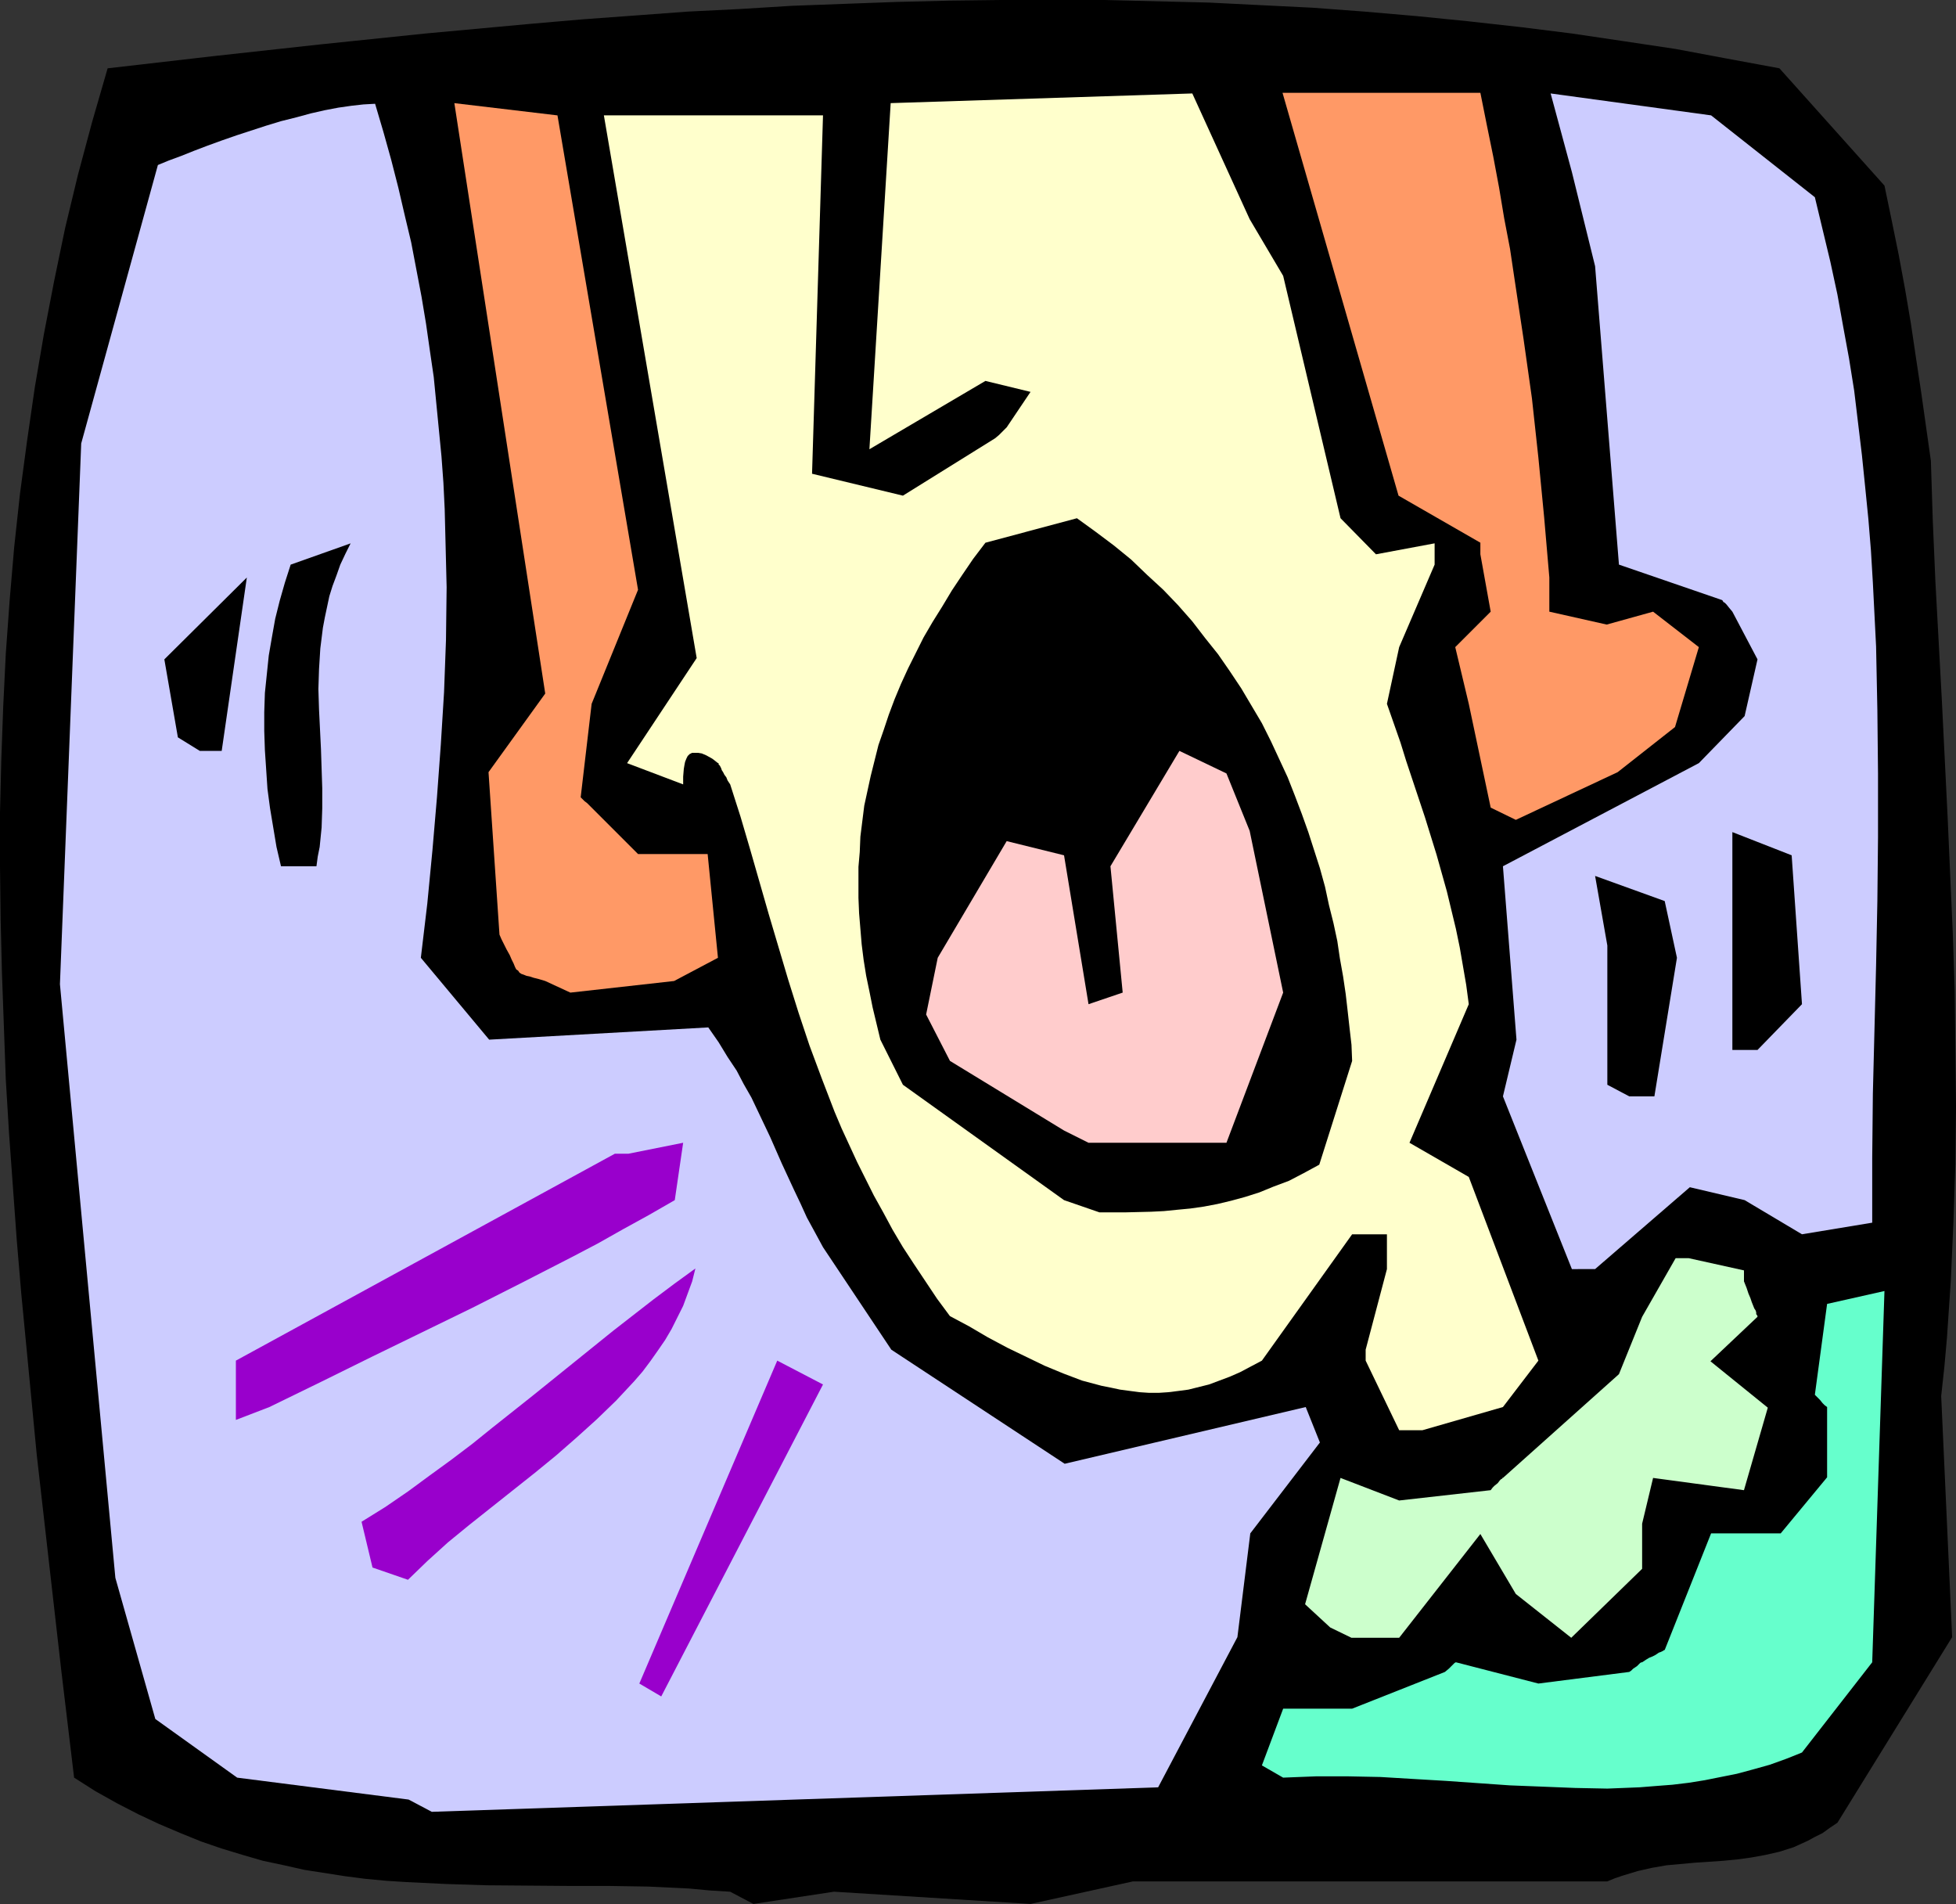 <?xml version="1.0" encoding="UTF-8" standalone="no"?>
<svg
   version="1.0"
   width="129.766mm"
   height="126.287mm"
   id="svg17"
   sodipodi:docname="Screaming.wmf"
   xmlns:inkscape="http://www.inkscape.org/namespaces/inkscape"
   xmlns:sodipodi="http://sodipodi.sourceforge.net/DTD/sodipodi-0.dtd"
   xmlns="http://www.w3.org/2000/svg"
   xmlns:svg="http://www.w3.org/2000/svg">
  <rect width="100%" height="100%" fill="#333333" stroke="none"/>
  <sodipodi:namedview
     id="namedview17"
     pagecolor="#ffffff"
     bordercolor="#000000"
     borderopacity="0.25"
     inkscape:showpageshadow="2"
     inkscape:pageopacity="0.0"
     inkscape:pagecheckerboard="0"
     inkscape:deskcolor="#d1d1d1"
     inkscape:document-units="mm" />
  <defs
     id="defs1">
    <pattern
       id="WMFhbasepattern"
       patternUnits="userSpaceOnUse"
       width="6"
       height="6"
       x="0"
       y="0" />
  </defs>
  <path
     style="fill:#000000;fill-opacity:1;fill-rule:evenodd;stroke:none"
     d="m 183.093,474.234 -5.171,-0.323 -5.171,-0.485 -10.181,-0.485 -10.181,-0.162 h -10.181 l -20.2,-0.162 -10.181,-0.323 -10.019,-0.485 -5.01,-0.323 -5.171,-0.485 -5.01,-0.646 -5.171,-0.808 -5.171,-0.808 -5.01,-1.131 -5.333,-1.131 -5.01,-1.454 -5.333,-1.616 -5.171,-1.777 -5.171,-2.101 -5.333,-2.262 -5.171,-2.424 -5.333,-2.747 -5.494,-3.07 -5.333,-3.393 L 15.352,418.651 12.282,391.667 9.211,364.683 6.626,337.7 5.333,324.289 4.202,310.878 3.232,297.467 2.262,284.056 1.454,270.644 0.97,257.233 0.485,243.822 0.162,230.573 0,217.162 V 203.751 L 0.323,190.501 0.808,177.09 1.454,163.841 2.424,150.43 3.555,137.18 5.01,123.769 6.787,110.52 8.726,97.109 10.989,83.859 13.574,70.448 16.322,57.199 19.554,43.788 23.109,30.538 26.987,17.127 53.651,14.057 80.154,11.149 106.656,8.402 132.997,5.978 146.086,4.847 159.337,3.878 172.427,2.908 185.517,2.262 198.606,1.454 211.696,0.969 224.785,0.485 237.875,0.162 250.965,0 h 13.09 12.928 l 13.09,0.323 13.09,0.323 12.928,0.646 13.09,0.646 12.928,0.969 13.09,1.131 12.928,1.293 13.09,1.454 12.928,1.616 13.09,1.939 12.928,1.939 12.928,2.424 13.09,2.424 26.341,29.407 1.778,8.564 1.778,8.725 1.616,8.725 1.454,8.564 1.293,8.725 1.293,8.564 2.424,17.127 0.485,15.188 0.646,15.027 1.616,29.73 1.454,29.407 0.646,14.542 0.646,14.542 0.485,14.542 0.162,14.542 0.162,14.381 -0.162,14.381 -0.485,14.542 -0.646,14.542 -0.97,14.381 -0.646,7.271 -0.808,7.433 2.747,60.43 -28.765,46.535 -1.939,1.293 -1.778,1.293 -1.939,0.969 -1.778,0.969 -1.778,0.808 -1.778,0.808 -3.555,1.131 -3.555,0.808 -3.555,0.646 -3.555,0.485 -3.394,0.323 -7.11,0.485 -3.555,0.323 -3.555,0.323 -3.717,0.646 -3.555,0.808 -3.717,1.131 -1.939,0.646 -1.939,0.808 h -20.523 -69.165 -29.25 l -25.694,5.655 -49.288,-3.07 -20.2,3.07 z"
     id="path1" />
  <path
     style="fill:#ccccff;fill-opacity:1;fill-rule:evenodd;stroke:none"
     d="M 102.454,451.128 59.469,445.634 38.946,430.931 28.926,395.545 15.029,246.731 20.362,111.166 39.592,41.364 l 2.747,-1.131 3.07,-1.131 3.232,-1.293 3.394,-1.293 3.555,-1.293 3.717,-1.293 7.434,-2.424 3.717,-1.131 3.878,-0.969 3.555,-0.969 3.555,-0.808 3.394,-0.646 3.394,-0.485 2.909,-0.323 2.909,-0.162 2.101,7.109 1.939,6.948 1.778,6.948 1.616,6.948 1.616,6.786 1.293,6.786 1.293,6.786 1.131,6.786 0.97,6.786 0.97,6.625 0.646,6.625 0.646,6.625 0.646,6.625 0.485,6.625 0.323,6.625 0.162,6.463 0.323,13.088 -0.162,13.249 -0.485,13.088 -0.808,13.088 -0.97,13.249 -1.131,13.249 -1.293,13.411 -1.616,13.573 17.13,20.521 54.944,-3.07 2.586,3.716 2.262,3.716 2.262,3.393 1.778,3.393 1.939,3.393 1.616,3.393 3.07,6.463 2.909,6.625 3.07,6.625 1.616,3.393 1.616,3.555 1.939,3.555 2.101,3.878 17.13,25.691 43.47,28.599 60.438,-14.219 3.555,8.887 -17.453,22.783 -3.232,26.014 -19.877,37.648 -182.123,6.14 z"
     id="path2" />
  <path
     style="fill:#66ffcc;fill-opacity:1;fill-rule:evenodd;stroke:none"
     d="m 316.412,442.564 5.333,-14.219 h 17.291 l 23.27,-9.21 0.97,-0.808 0.646,-0.646 0.485,-0.485 0.323,-0.323 0.323,-0.162 v 0 l 20.685,5.332 22.786,-2.908 0.485,-0.323 0.485,-0.485 0.97,-0.646 0.485,-0.485 0.323,-0.323 0.323,-0.162 h 0.162 v 0 l 0.97,-0.646 0.808,-0.485 0.808,-0.323 0.646,-0.323 0.485,-0.323 0.485,-0.323 0.485,-0.162 0.323,-0.162 0.323,-0.162 0.162,-0.162 h 0.162 l 11.635,-29.246 h 17.453 l 11.635,-14.057 v -17.612 l -0.646,-0.485 -0.485,-0.485 -0.646,-0.808 -0.485,-0.485 -0.485,-0.485 -0.162,-0.162 -0.162,-0.162 v 0 l 3.07,-22.783 14.382,-3.232 -3.07,93.069 -17.614,22.621 -4.04,1.616 -4.04,1.454 -4.04,1.131 -4.202,1.131 -4.04,0.808 -4.04,0.808 -4.04,0.646 -4.04,0.485 -4.202,0.323 -4.04,0.323 -8.08,0.323 -8.08,-0.162 -8.08,-0.323 -8.242,-0.323 -16.16,-1.131 -8.242,-0.485 -8.08,-0.485 -8.08,-0.162 h -8.08 l -4.202,0.162 -4.04,0.162 z"
     id="path3" />
  <path
     style="fill:#9900cc;fill-opacity:1;fill-rule:evenodd;stroke:none"
     d="m 160.307,422.044 34.582,-80.951 11.474,5.978 -40.562,78.204 z"
     id="path4" />
  <path
     style="fill:#ccffcc;fill-opacity:1;fill-rule:evenodd;stroke:none"
     d="m 333.542,407.986 -6.302,-5.817 8.888,-31.669 14.706,5.655 22.947,-2.585 0.485,-0.646 0.485,-0.485 0.808,-0.646 0.485,-0.646 0.323,-0.323 0.323,-0.162 v -0.162 h 0.162 l 29.088,-26.014 5.818,-14.381 8.403,-14.704 h 3.232 l 13.898,3.07 v 2.747 l 0.646,1.616 0.485,1.454 0.485,1.131 0.323,0.969 0.323,0.808 0.323,0.808 0.323,0.485 0.162,0.485 v 0.485 l 0.162,0.162 0.162,0.323 v 0.162 l -11.797,11.149 14.382,11.634 -5.979,20.682 -22.786,-3.07 -2.747,11.472 v 11.311 l -17.776,17.289 -13.898,-10.987 -8.888,-15.027 -20.362,26.014 h -11.958 z"
     id="path5" />
  <path
     style="fill:#9900cc;fill-opacity:1;fill-rule:evenodd;stroke:none"
     d="m 93.405,392.96 -2.747,-11.472 5.979,-3.716 5.656,-3.878 5.494,-4.039 5.333,-3.878 5.333,-4.039 5.01,-4.039 10.181,-8.079 20.038,-16.158 10.181,-7.917 5.171,-3.878 5.333,-3.878 -0.808,3.232 -1.131,3.07 -1.131,3.07 -1.454,2.908 -1.454,2.908 -1.616,2.747 -1.778,2.585 -1.939,2.747 -1.939,2.585 -2.101,2.424 -2.262,2.424 -2.262,2.424 -4.848,4.686 -5.01,4.524 -5.171,4.524 -5.333,4.363 -10.989,8.725 -5.494,4.363 -5.333,4.363 -5.171,4.686 -4.848,4.686 z"
     id="path6" />
  <path
     style="fill:#ffffcc;fill-opacity:1;fill-rule:evenodd;stroke:none"
     d="m 350.833,358.543 -8.403,-17.451 V 338.346 l 5.333,-20.197 v -8.725 h -8.726 l -22.624,31.669 -2.747,1.454 -2.747,1.454 -2.586,1.131 -2.586,0.969 -2.586,0.969 -2.586,0.646 -2.586,0.646 -2.424,0.323 -2.586,0.323 -2.424,0.162 h -2.424 l -2.424,-0.162 -2.424,-0.323 -2.424,-0.323 -2.262,-0.485 -2.424,-0.485 -4.848,-1.293 -4.686,-1.777 -4.686,-1.939 -4.686,-2.262 -4.686,-2.262 -4.848,-2.585 -4.686,-2.747 -4.848,-2.585 -3.232,-4.363 -2.909,-4.363 -2.909,-4.363 -2.747,-4.201 -2.586,-4.363 -2.262,-4.201 -2.424,-4.363 -2.101,-4.201 -2.101,-4.201 -1.939,-4.201 -1.939,-4.201 -1.778,-4.201 -3.232,-8.402 -3.07,-8.241 -2.747,-8.241 -2.586,-8.241 -4.848,-16.319 -4.686,-16.319 -2.424,-8.241 -2.586,-8.079 -0.646,-0.969 -0.323,-0.808 -0.485,-0.646 -0.323,-0.646 -0.323,-0.485 -0.162,-0.485 -0.323,-0.646 -0.323,-0.323 v -0.323 h -0.162 l -0.808,-0.646 -0.646,-0.485 -1.454,-0.808 -1.131,-0.485 -0.97,-0.162 h -0.808 -0.646 l -0.646,0.323 -0.485,0.485 -0.323,0.646 -0.323,0.808 -0.162,0.808 -0.162,0.969 -0.162,1.939 v 1.939 L 157.237,191.309 174.689,164.972 151.419,28.923 h 54.944 l -2.747,89.838 22.786,5.494 23.109,-14.381 0.97,-0.808 0.808,-0.808 0.485,-0.485 0.323,-0.323 0.162,-0.162 0.162,-0.162 5.979,-8.887 -11.312,-2.747 -29.088,17.127 5.333,-86.768 75.629,-2.424 14.382,31.508 8.403,14.219 14.382,60.754 8.888,9.048 14.706,-2.747 v 5.332 l -8.888,20.682 -3.07,14.219 3.394,9.695 1.454,4.686 1.616,4.847 3.07,9.21 2.909,9.372 2.586,9.21 1.131,4.686 1.131,4.686 0.97,4.686 0.808,4.686 0.808,4.686 0.646,4.847 -14.867,34.739 14.867,8.564 17.453,46.05 -8.888,11.634 -20.2,5.817 z"
     id="path7" />
  <path
     style="fill:#9900cc;fill-opacity:1;fill-rule:evenodd;stroke:none"
     d="m 59.146,355.958 v -14.865 l 95.021,-51.867 h 3.394 l 13.736,-2.747 -2.101,14.381 -6.464,3.716 -6.464,3.555 -6.302,3.555 -6.464,3.393 -12.605,6.463 -12.443,6.302 -12.605,6.14 -6.302,3.07 -6.302,3.07 -12.766,6.302 -12.928,6.302 z"
     id="path8" />
  <path
     style="fill:#ccccff;fill-opacity:1;fill-rule:evenodd;stroke:none"
     d="m 394.142,318.149 -17.291,-43.303 3.394,-14.219 -3.394,-43.465 49.126,-25.853 11.474,-11.795 3.232,-14.219 -6.302,-11.957 -0.808,-0.969 -0.646,-0.808 -0.485,-0.485 -0.323,-0.162 -0.162,-0.323 -0.162,-0.162 -25.856,-8.887 -5.979,-74.811 -5.818,-23.591 -5.333,-19.713 40.238,5.494 26.018,20.521 1.939,8.079 1.939,8.079 1.778,8.241 1.454,8.079 1.454,7.917 1.293,8.079 0.97,8.079 0.97,8.079 0.808,7.917 0.808,8.079 0.646,7.917 0.485,8.079 0.808,15.996 0.323,15.996 0.162,15.835 v 15.996 l -0.162,15.996 -0.323,16.158 -0.808,32.154 -0.162,16.158 v 16.158 l -17.614,2.908 -14.382,-8.564 -13.736,-3.232 -23.755,20.521 z"
     id="path9" />
  <path
     style="fill:#000000;fill-opacity:1;fill-rule:evenodd;stroke:none"
     d="m 266.801,300.86 -40.4,-28.923 -5.656,-11.311 -0.97,-4.039 -0.97,-4.039 -0.808,-4.039 -0.808,-3.878 -0.646,-4.039 -0.485,-3.878 -0.323,-3.878 -0.323,-3.878 -0.162,-3.878 v -3.878 -3.878 l 0.323,-3.716 0.162,-3.878 0.485,-3.878 0.485,-3.878 0.808,-3.716 0.808,-3.716 0.97,-3.878 0.97,-3.878 1.293,-3.716 1.293,-3.878 1.454,-3.878 1.616,-3.878 1.778,-3.878 1.939,-3.878 1.939,-3.878 2.262,-3.878 2.424,-3.878 2.424,-4.039 2.586,-3.878 2.747,-4.039 3.07,-4.039 22.947,-6.14 4.686,3.393 4.525,3.393 4.363,3.555 4.04,3.878 4.04,3.716 3.717,3.878 3.555,4.039 3.232,4.201 3.232,4.039 2.909,4.201 2.909,4.363 2.586,4.363 2.586,4.363 2.262,4.524 2.101,4.524 2.101,4.524 1.778,4.524 1.778,4.686 1.616,4.524 1.454,4.524 1.454,4.524 1.293,4.686 0.97,4.524 1.131,4.524 0.97,4.524 0.646,4.363 0.808,4.524 0.646,4.363 0.485,4.201 0.485,4.363 0.485,4.201 0.162,4.039 -8.242,26.014 -3.878,2.101 -3.717,1.939 -3.878,1.454 -3.555,1.454 -3.555,1.131 -3.555,0.969 -3.394,0.808 -3.394,0.646 -3.394,0.485 -3.394,0.323 -3.232,0.323 -3.232,0.162 -6.626,0.162 h -6.302 z"
     id="path10" />
  <path
     style="fill:#ffcccc;fill-opacity:1;fill-rule:evenodd;stroke:none"
     d="m 266.801,283.409 -28.603,-17.451 -5.979,-11.634 2.909,-14.219 17.291,-29.246 14.382,3.555 6.141,37.325 8.565,-2.908 -3.07,-31.669 17.291,-28.923 11.797,5.655 5.818,14.381 8.403,40.556 -14.221,37.648 h -34.582 z"
     id="path11" />
  <path
     style="fill:#000000;fill-opacity:1;fill-rule:evenodd;stroke:none"
     d="m 403.03,271.937 v -34.901 l -3.07,-17.451 17.453,6.302 3.07,14.219 -5.656,34.739 h -6.302 z"
     id="path12" />
  <path
     style="fill:#000000;fill-opacity:1;fill-rule:evenodd;stroke:none"
     d="m 434.38,263.212 v -40.395 -14.219 l 14.867,5.817 2.586,37.325 -11.15,11.472 z"
     id="path13" />
  <path
     style="fill:#ff9966;fill-opacity:1;fill-rule:evenodd;stroke:none"
     d="m 136.713,245.923 -1.616,-0.485 -1.293,-0.323 -0.97,-0.323 -0.808,-0.162 -0.808,-0.323 -0.485,-0.162 -0.485,-0.323 -0.323,-0.485 -0.485,-0.323 -0.323,-0.646 -0.323,-0.808 -0.485,-0.969 -0.485,-1.131 -0.808,-1.454 -0.808,-1.616 -0.485,-0.969 -0.485,-1.131 -2.747,-40.718 14.221,-19.713 -22.786,-148.006 25.856,3.07 20.2,118.922 -11.635,28.599 -2.747,23.429 0.97,0.969 0.646,0.485 0.485,0.485 0.323,0.323 0.162,0.162 0.162,0.162 11.635,11.634 h 17.453 l 2.586,26.014 -10.989,5.817 -26.018,2.908 z"
     id="path14" />
  <path
     style="fill:#000000;fill-opacity:1;fill-rule:evenodd;stroke:none"
     d="m 70.458,217.162 -1.131,-4.847 -0.808,-4.847 -0.808,-4.847 -0.646,-4.847 -0.323,-4.847 -0.323,-4.847 -0.162,-4.847 v -4.686 l 0.162,-4.847 0.485,-4.686 0.485,-4.686 0.808,-4.686 0.808,-4.524 1.131,-4.524 1.293,-4.524 1.454,-4.524 15.029,-5.332 -1.293,2.585 -1.293,2.747 -0.97,2.747 -0.97,2.585 -0.808,2.585 -1.131,5.332 -0.485,2.585 -0.646,5.171 -0.323,5.171 -0.162,5.009 0.162,5.171 0.485,9.856 0.323,9.856 v 5.009 l -0.162,4.847 -0.485,4.847 -0.485,2.424 -0.323,2.424 z"
     id="path15" />
  <path
     style="fill:#ff9966;fill-opacity:1;fill-rule:evenodd;stroke:none"
     d="m 373.78,202.458 -5.494,-26.014 -3.394,-14.219 8.888,-8.887 -2.586,-14.381 v -2.908 L 350.672,124.254 321.584,23.267 h 49.611 l 1.616,8.079 1.616,7.917 1.454,7.756 1.293,7.756 1.454,7.594 1.131,7.594 2.262,15.027 2.101,14.865 1.616,14.865 1.454,15.027 1.293,15.027 v 8.564 l 14.382,3.232 11.635,-3.232 11.474,8.887 -5.979,20.036 -14.382,11.311 -25.533,11.957 z"
     id="path16" />
  <path
     style="fill:#000000;fill-opacity:1;fill-rule:evenodd;stroke:none"
     d="M 44.602,184.846 41.208,165.295 61.893,144.775 55.59,188.239 h -5.494 z"
     id="path17" />
</svg>
